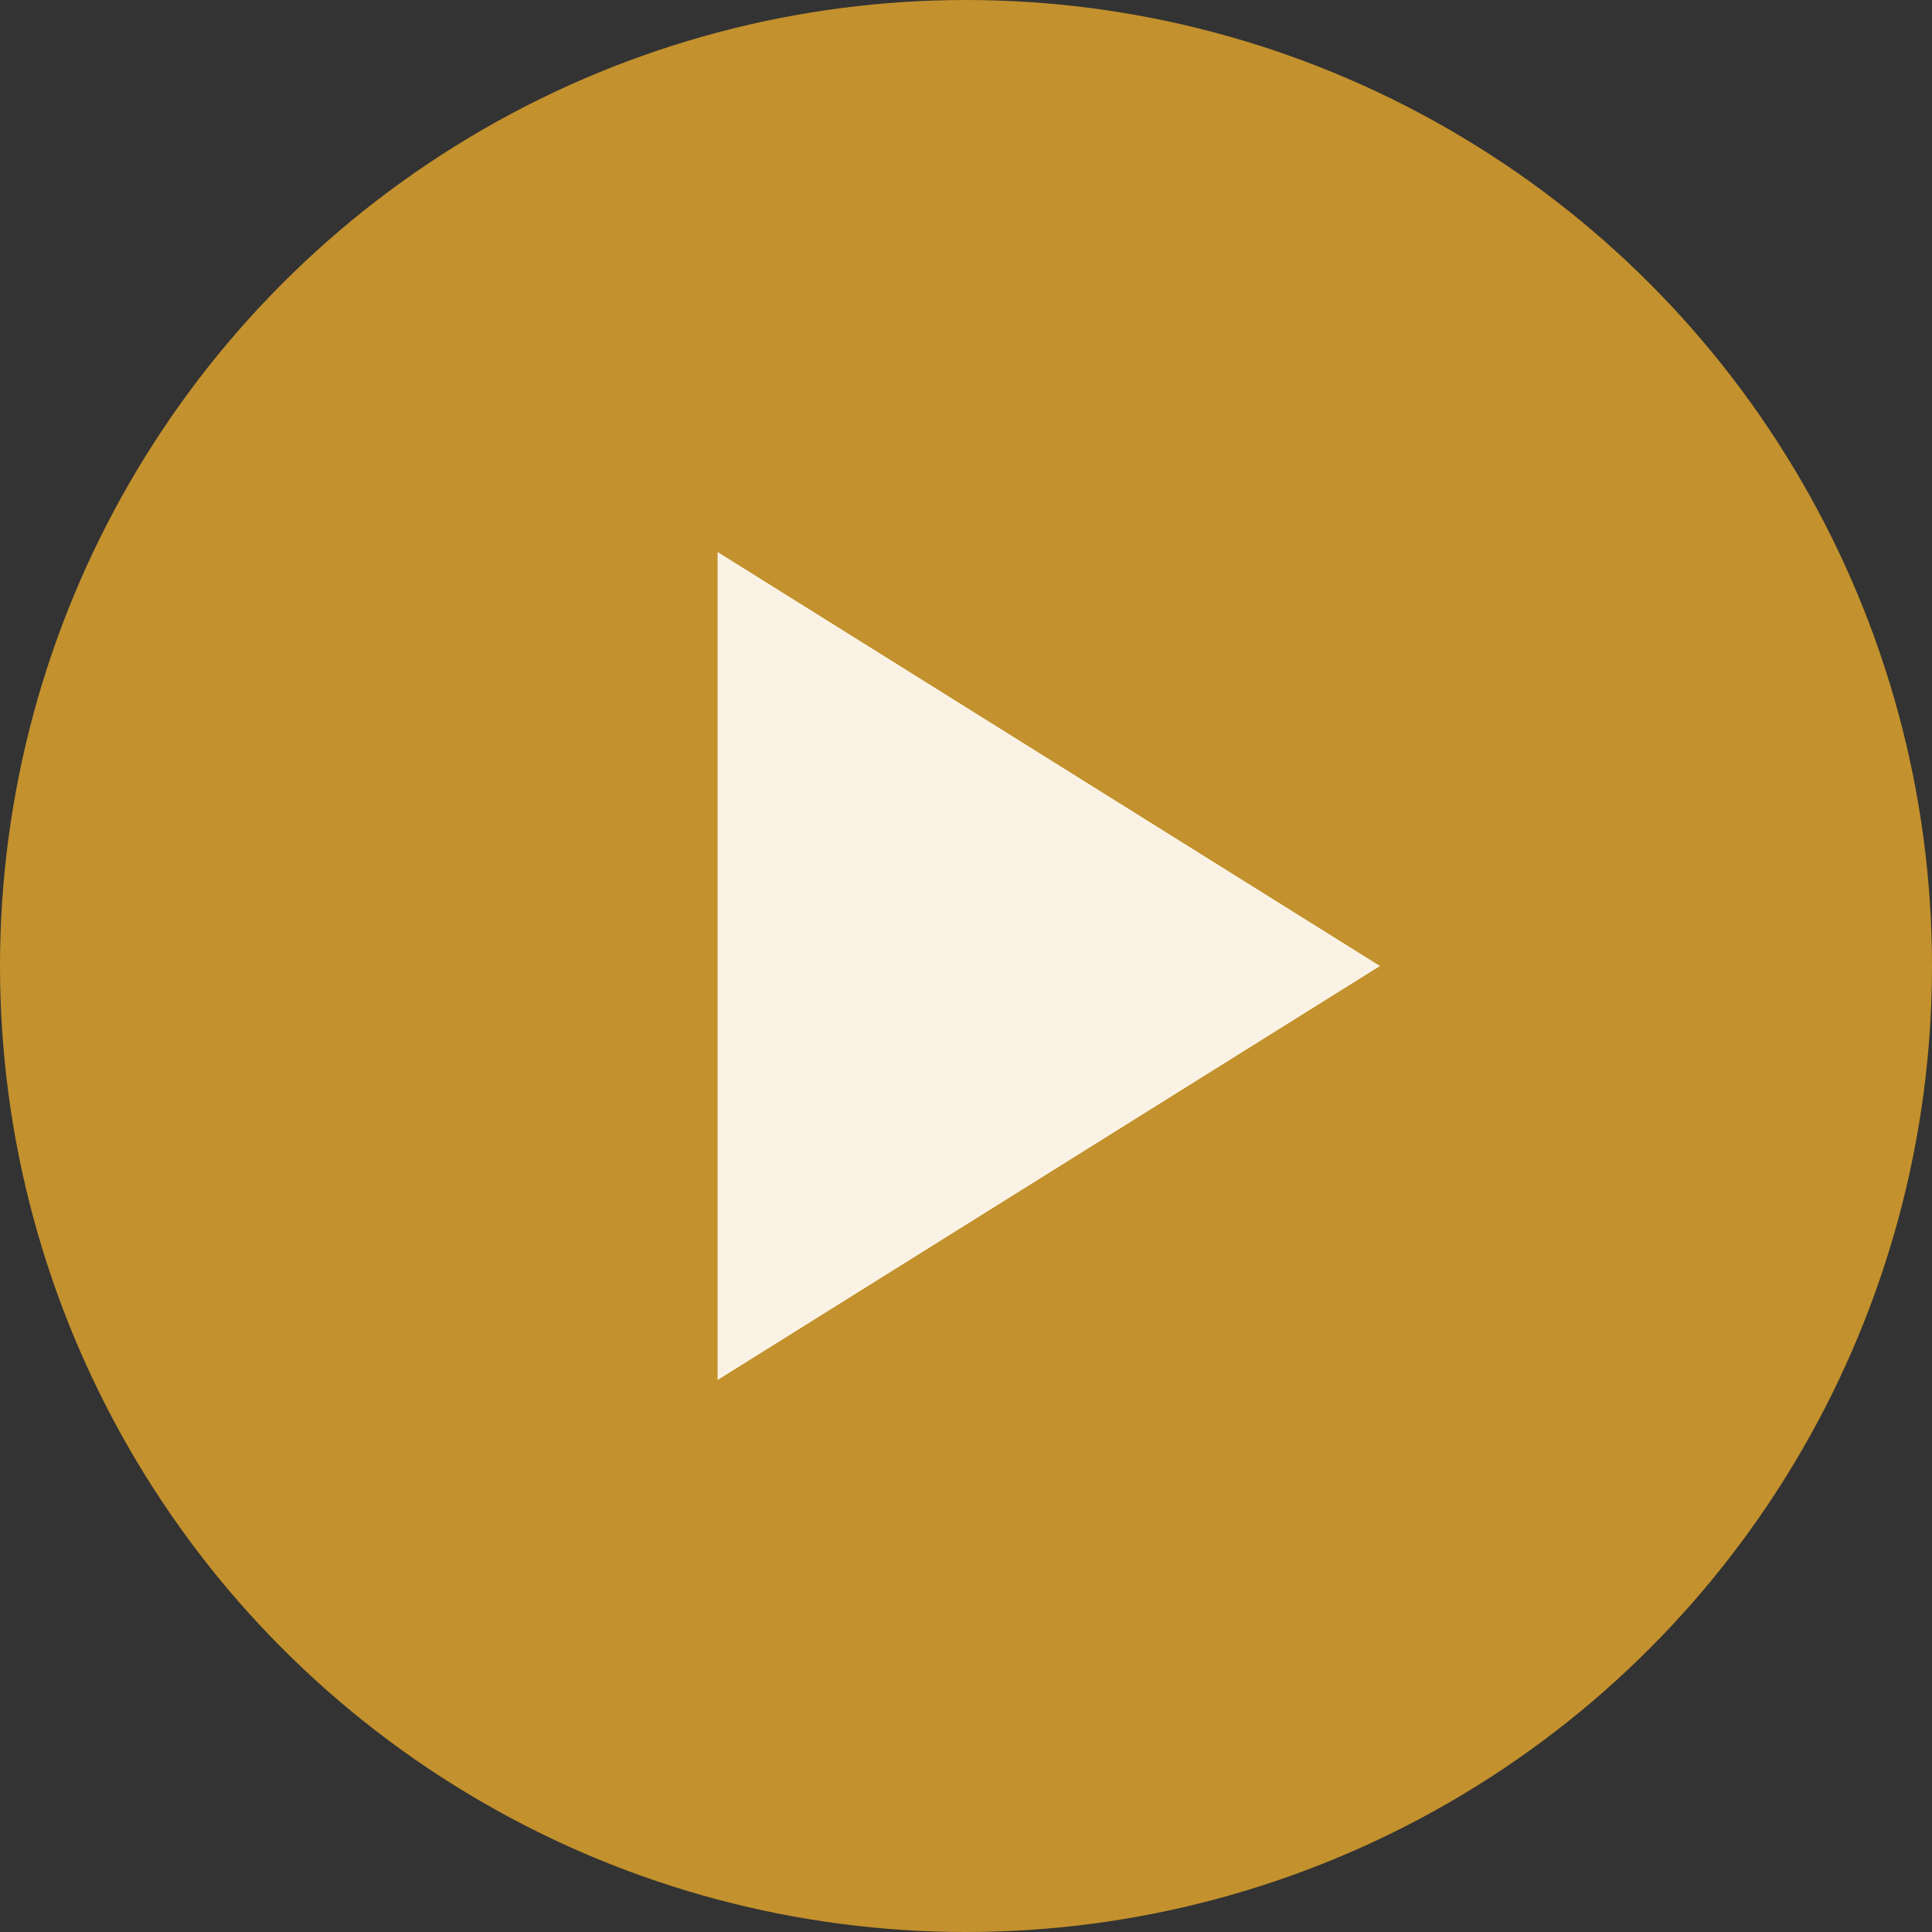 <svg xmlns="http://www.w3.org/2000/svg" width="35" height="35" viewBox="0 0 35 35"><rect x="0" y="0" width="35" height="35" fill="#333333" stroke="none"/><g id="Groupe_9128" data-name="Groupe 9128" transform="translate(-810 -52)"><circle id="Ellipse_16" data-name="Ellipse 16" cx="17.5" cy="17.5" r="17.5" transform="translate(810 52)" fill="#c3912d"></circle><path id="Polygone_1" data-name="Polygone 1" d="M7.5,0,15,12H0Z" transform="translate(835 62) rotate(90)" fill="#faf3e5"></path></g></svg>